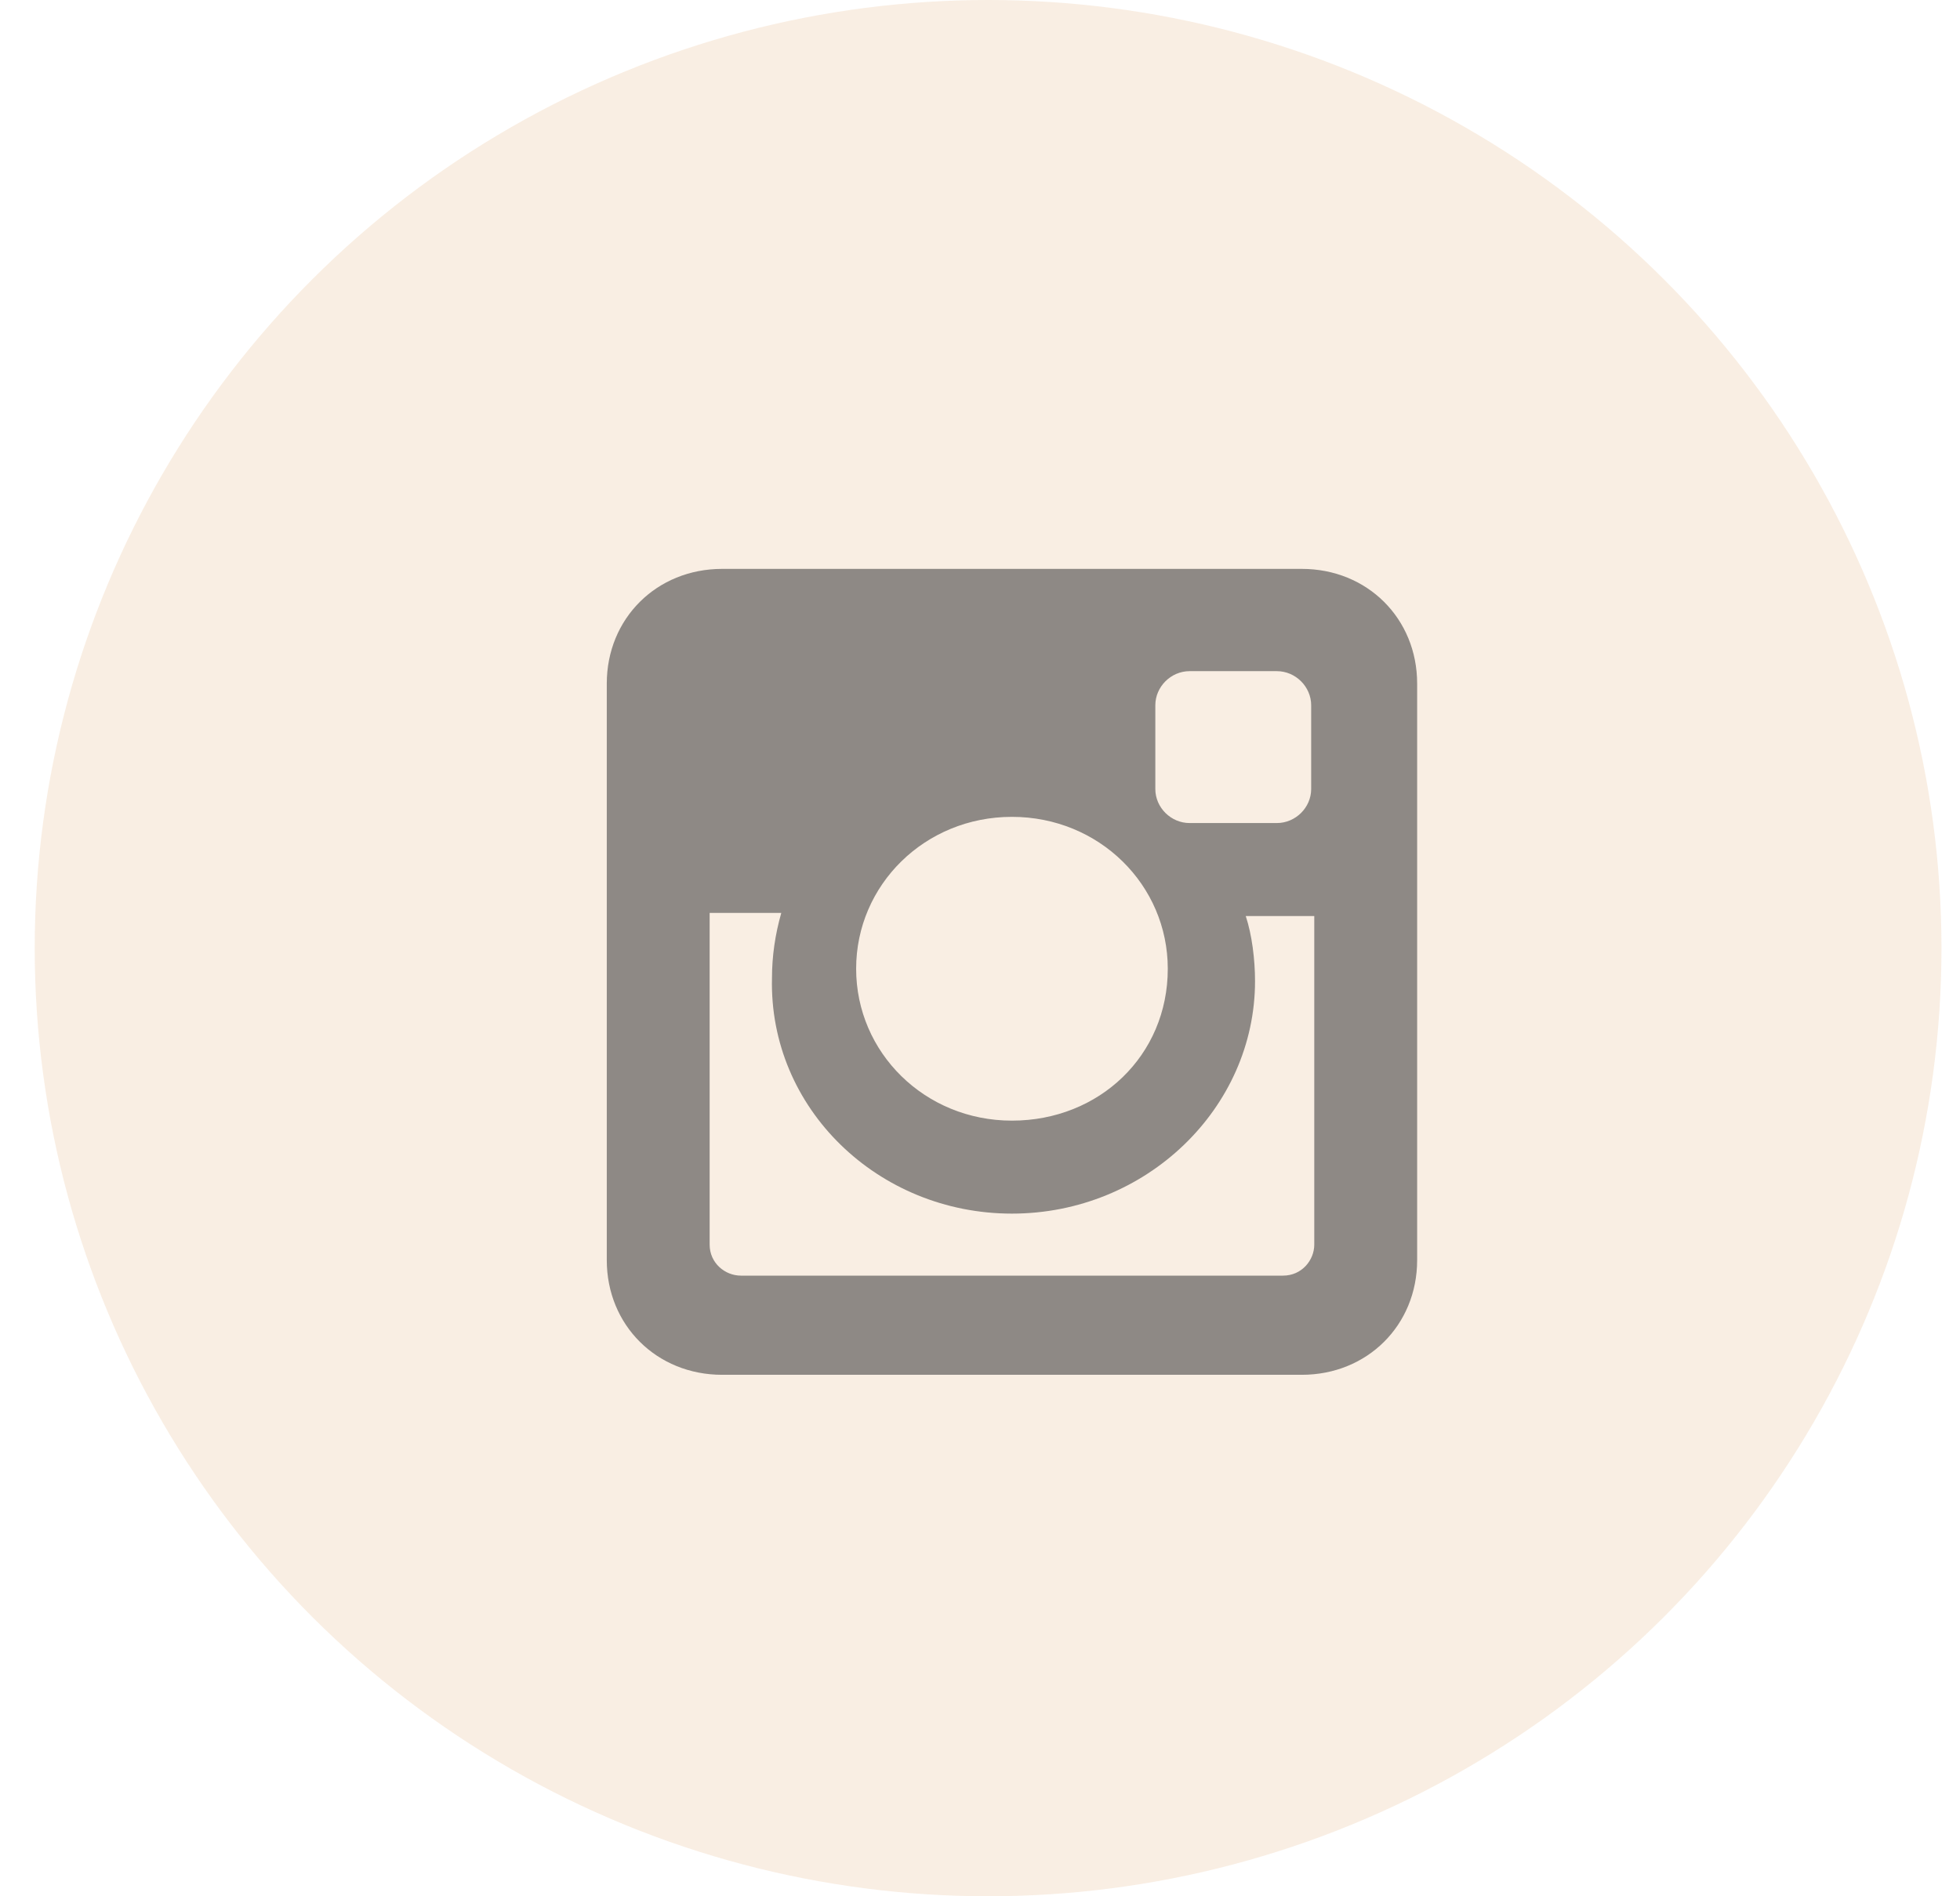 <?xml version="1.0" encoding="UTF-8"?> <svg xmlns="http://www.w3.org/2000/svg" width="31" height="30" viewBox="0 0 31 30" fill="none"> <ellipse cx="15.628" cy="15" rx="15.079" ry="15" fill="#E3AD73" fill-opacity="0.2"></ellipse> <path opacity="0.6" d="M20.59 9H11.421C10.386 9 9.597 9.785 9.597 10.814V19.936C9.597 20.965 10.386 21.75 11.421 21.75H20.59C21.625 21.75 22.414 20.965 22.414 19.936V10.814C22.414 9.785 21.625 9 20.59 9ZM16.005 19.2C18.125 19.2 19.85 17.533 19.85 15.522C19.85 15.179 19.801 14.787 19.703 14.492H20.787V19.69C20.787 19.936 20.59 20.181 20.294 20.181H11.717C11.47 20.181 11.224 19.985 11.224 19.69V14.443H12.357C12.259 14.787 12.21 15.13 12.21 15.473C12.16 17.533 13.886 19.2 16.005 19.2ZM16.005 17.729C14.625 17.729 13.541 16.65 13.541 15.326C13.541 14.002 14.625 12.923 16.005 12.923C17.386 12.923 18.47 14.002 18.47 15.326C18.47 16.699 17.386 17.729 16.005 17.729ZM20.738 12.482C20.738 12.776 20.491 13.021 20.195 13.021H18.815C18.52 13.021 18.273 12.776 18.273 12.482V11.158C18.273 10.864 18.52 10.618 18.815 10.618H20.195C20.491 10.618 20.738 10.864 20.738 11.158V12.482Z" fill="#474747"></path> </svg> 